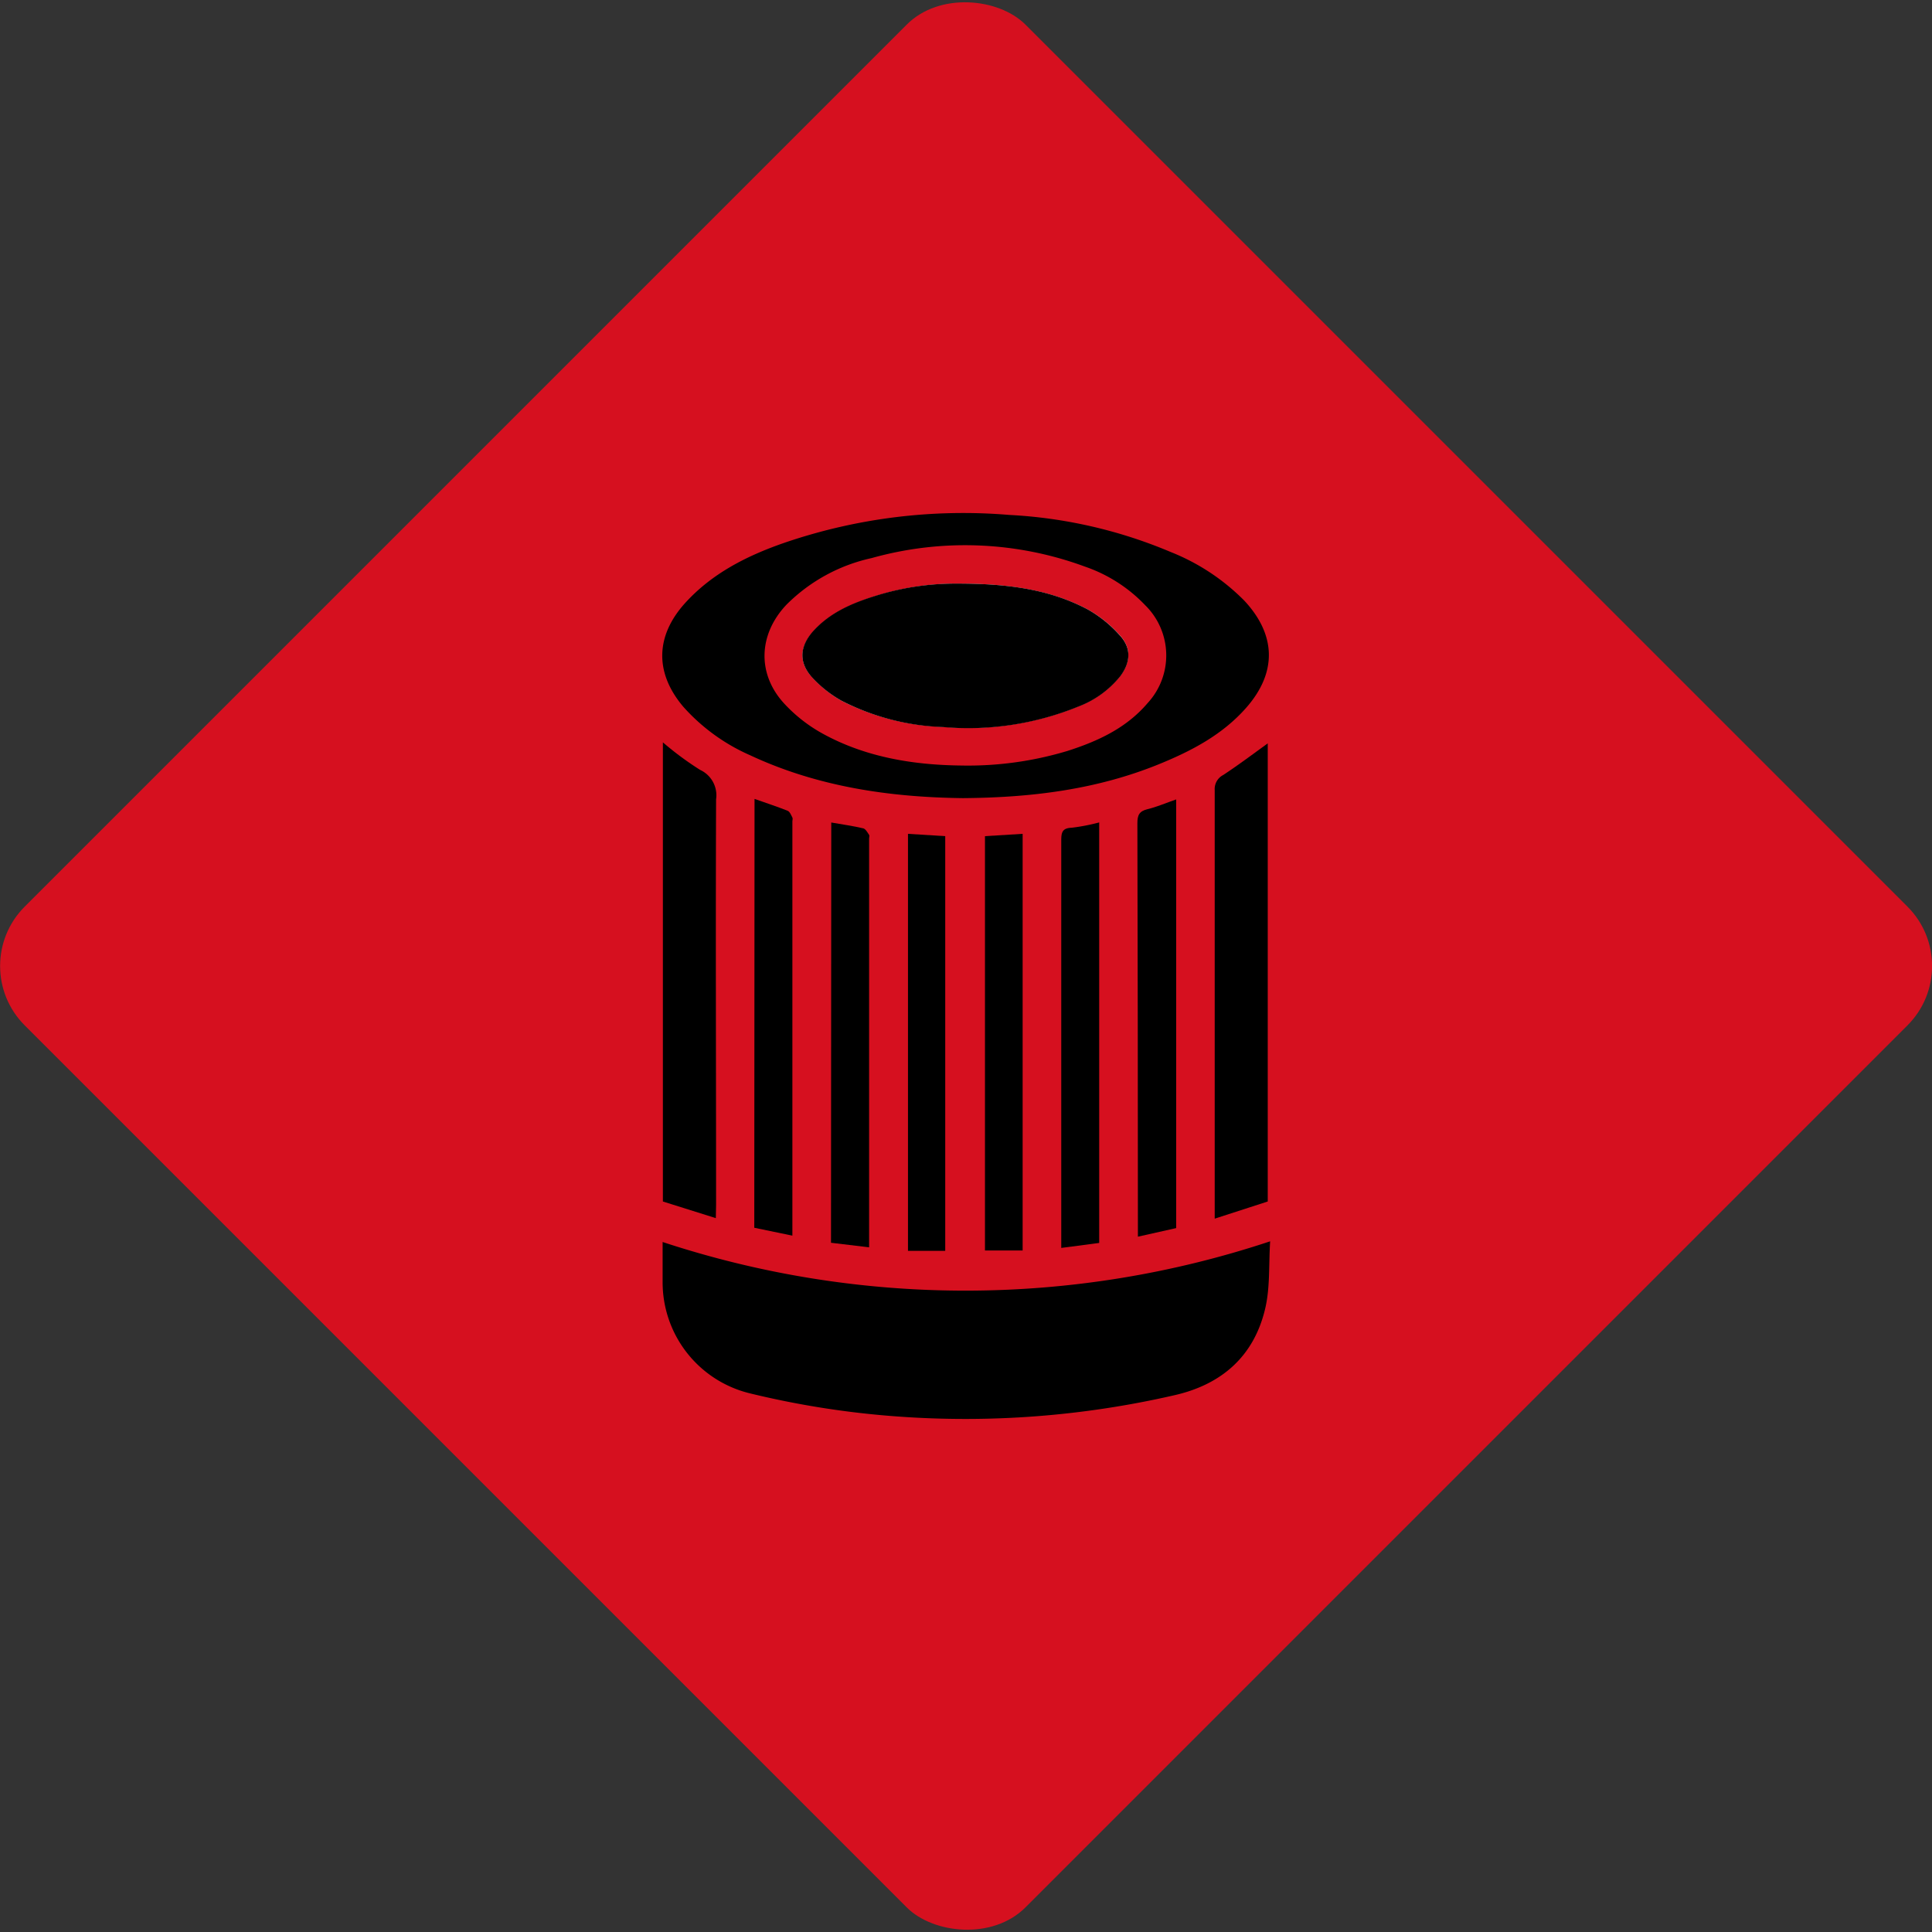 <svg xmlns="http://www.w3.org/2000/svg" id="ece88998-3c7c-43d7-9942-70936065ed57" data-name="Capa 3" viewBox="0 0 225.12 225.12"><rect x="0" y="0" width="225.12" height="225.12" fill="#333333" stroke="none"/><defs><style>.eeeb76f2-07b8-4040-8013-53ea1464835f{fill:#d6101f;}.a960ed07-d2b1-42b2-89b1-98536760955b{fill:#fff;}</style></defs><rect class="eeeb76f2-07b8-4040-8013-53ea1464835f" x="30.11" y="30.11" width="164.91" height="164.91" rx="9.78" transform="translate(-46.62 112.56) rotate(-45)"></rect><path d="M148,144.64c-.17,2.7,0,5.29-.55,7.72-1.29,5.67-5.11,9-10.72,10.24a108.66,108.66,0,0,1-32.16,2.45,104,104,0,0,1-17.17-2.69,13.31,13.31,0,0,1-10.19-13c0-1.49,0-3,0-4.64A112.6,112.6,0,0,0,148,144.64Z"></path><path d="M112.21,93C103.78,92.9,95.33,91.71,87.4,88a22.56,22.56,0,0,1-7.8-5.67c-3.32-3.94-3.24-8.22.23-12.06,3.14-3.46,7.19-5.5,11.5-7A64.35,64.35,0,0,1,117.6,60a55.64,55.64,0,0,1,18.81,4.32A25.06,25.06,0,0,1,145,70c3.72,4,3.81,8.38.2,12.48-2.75,3.12-6.32,5-10.12,6.55C127.8,92,120.2,92.94,112.21,93ZM112,89.2a40.15,40.15,0,0,0,12.35-1.69c3.55-1.13,6.88-2.66,9.36-5.57a8.2,8.2,0,0,0-.27-11.42,17.53,17.53,0,0,0-7-4.49,40.32,40.32,0,0,0-24.88-1,20.08,20.08,0,0,0-9.94,5.45c-3.23,3.43-3.43,8-.28,11.46a17.75,17.75,0,0,0,4.53,3.55C101,88.31,106.65,89.14,112,89.2Z"></path><path d="M147.72,140,141.54,142v-1.32q0-24.3,0-48.61a1.84,1.84,0,0,1,1-1.77c1.76-1.16,3.45-2.43,5.18-3.68Z"></path><path d="M83.41,141.94,77.24,140V86.5a36.4,36.4,0,0,0,4.34,3.21,3.26,3.26,0,0,1,1.86,3.43c-.06,15.74,0,31.49,0,47.24Z"></path><path d="M87.92,93.09c1.35.48,2.62.89,3.85,1.38.26.1.41.5.56.79.07.12,0,.29,0,.44q0,23.64,0,47.28v1l-4.44-.92Z"></path><path d="M137.05,143.1l-4.46,1v-1.25q0-23.46-.06-46.93c0-.92.21-1.4,1.17-1.63,1.11-.27,2.17-.73,3.35-1.14Z"></path><path d="M96.86,95.84c1.32.23,2.54.4,3.73.68.27.07.49.48.68.76.07.1,0,.29,0,.44q0,23.25,0,46.5v1.12l-4.44-.53Z"></path><path d="M128.08,95.83v49l-4.42.58v-1.23q0-23.13,0-46.25c0-.92.11-1.44,1.21-1.48A23.16,23.16,0,0,0,128.08,95.83Z"></path><path d="M105.8,97.16l4.34.27v48.32H105.8Z"></path><path d="M114.77,97.43l4.39-.27v48.55h-4.39Z"></path><path class="a960ed07-d2b1-42b2-89b1-98536760955b" d="M111.56,68a31.16,31.16,0,0,0-9.45,1.43c-2.76.85-5.4,2-7.38,4.2-1.59,1.79-1.67,3.64,0,5.39A13.91,13.91,0,0,0,98,81.62a27.9,27.9,0,0,0,11.89,3.07,34,34,0,0,0,15.73-2.38,11.48,11.48,0,0,0,4.92-3.56c1.22-1.65,1.29-3.29-.1-4.78A14.47,14.47,0,0,0,126.72,71C122.27,68.68,117.42,68,111.56,68Z"></path><path d="M111.56,68c5.86,0,10.71.66,15.16,3A14.47,14.47,0,0,1,130.45,74c1.39,1.49,1.32,3.13.1,4.78a11.48,11.48,0,0,1-4.92,3.56,34,34,0,0,1-15.73,2.38A27.9,27.9,0,0,1,98,81.62,13.91,13.91,0,0,1,94.69,79c-1.63-1.75-1.55-3.6,0-5.39,2-2.24,4.62-3.35,7.38-4.2A31.16,31.16,0,0,1,111.56,68Z"></path></svg>